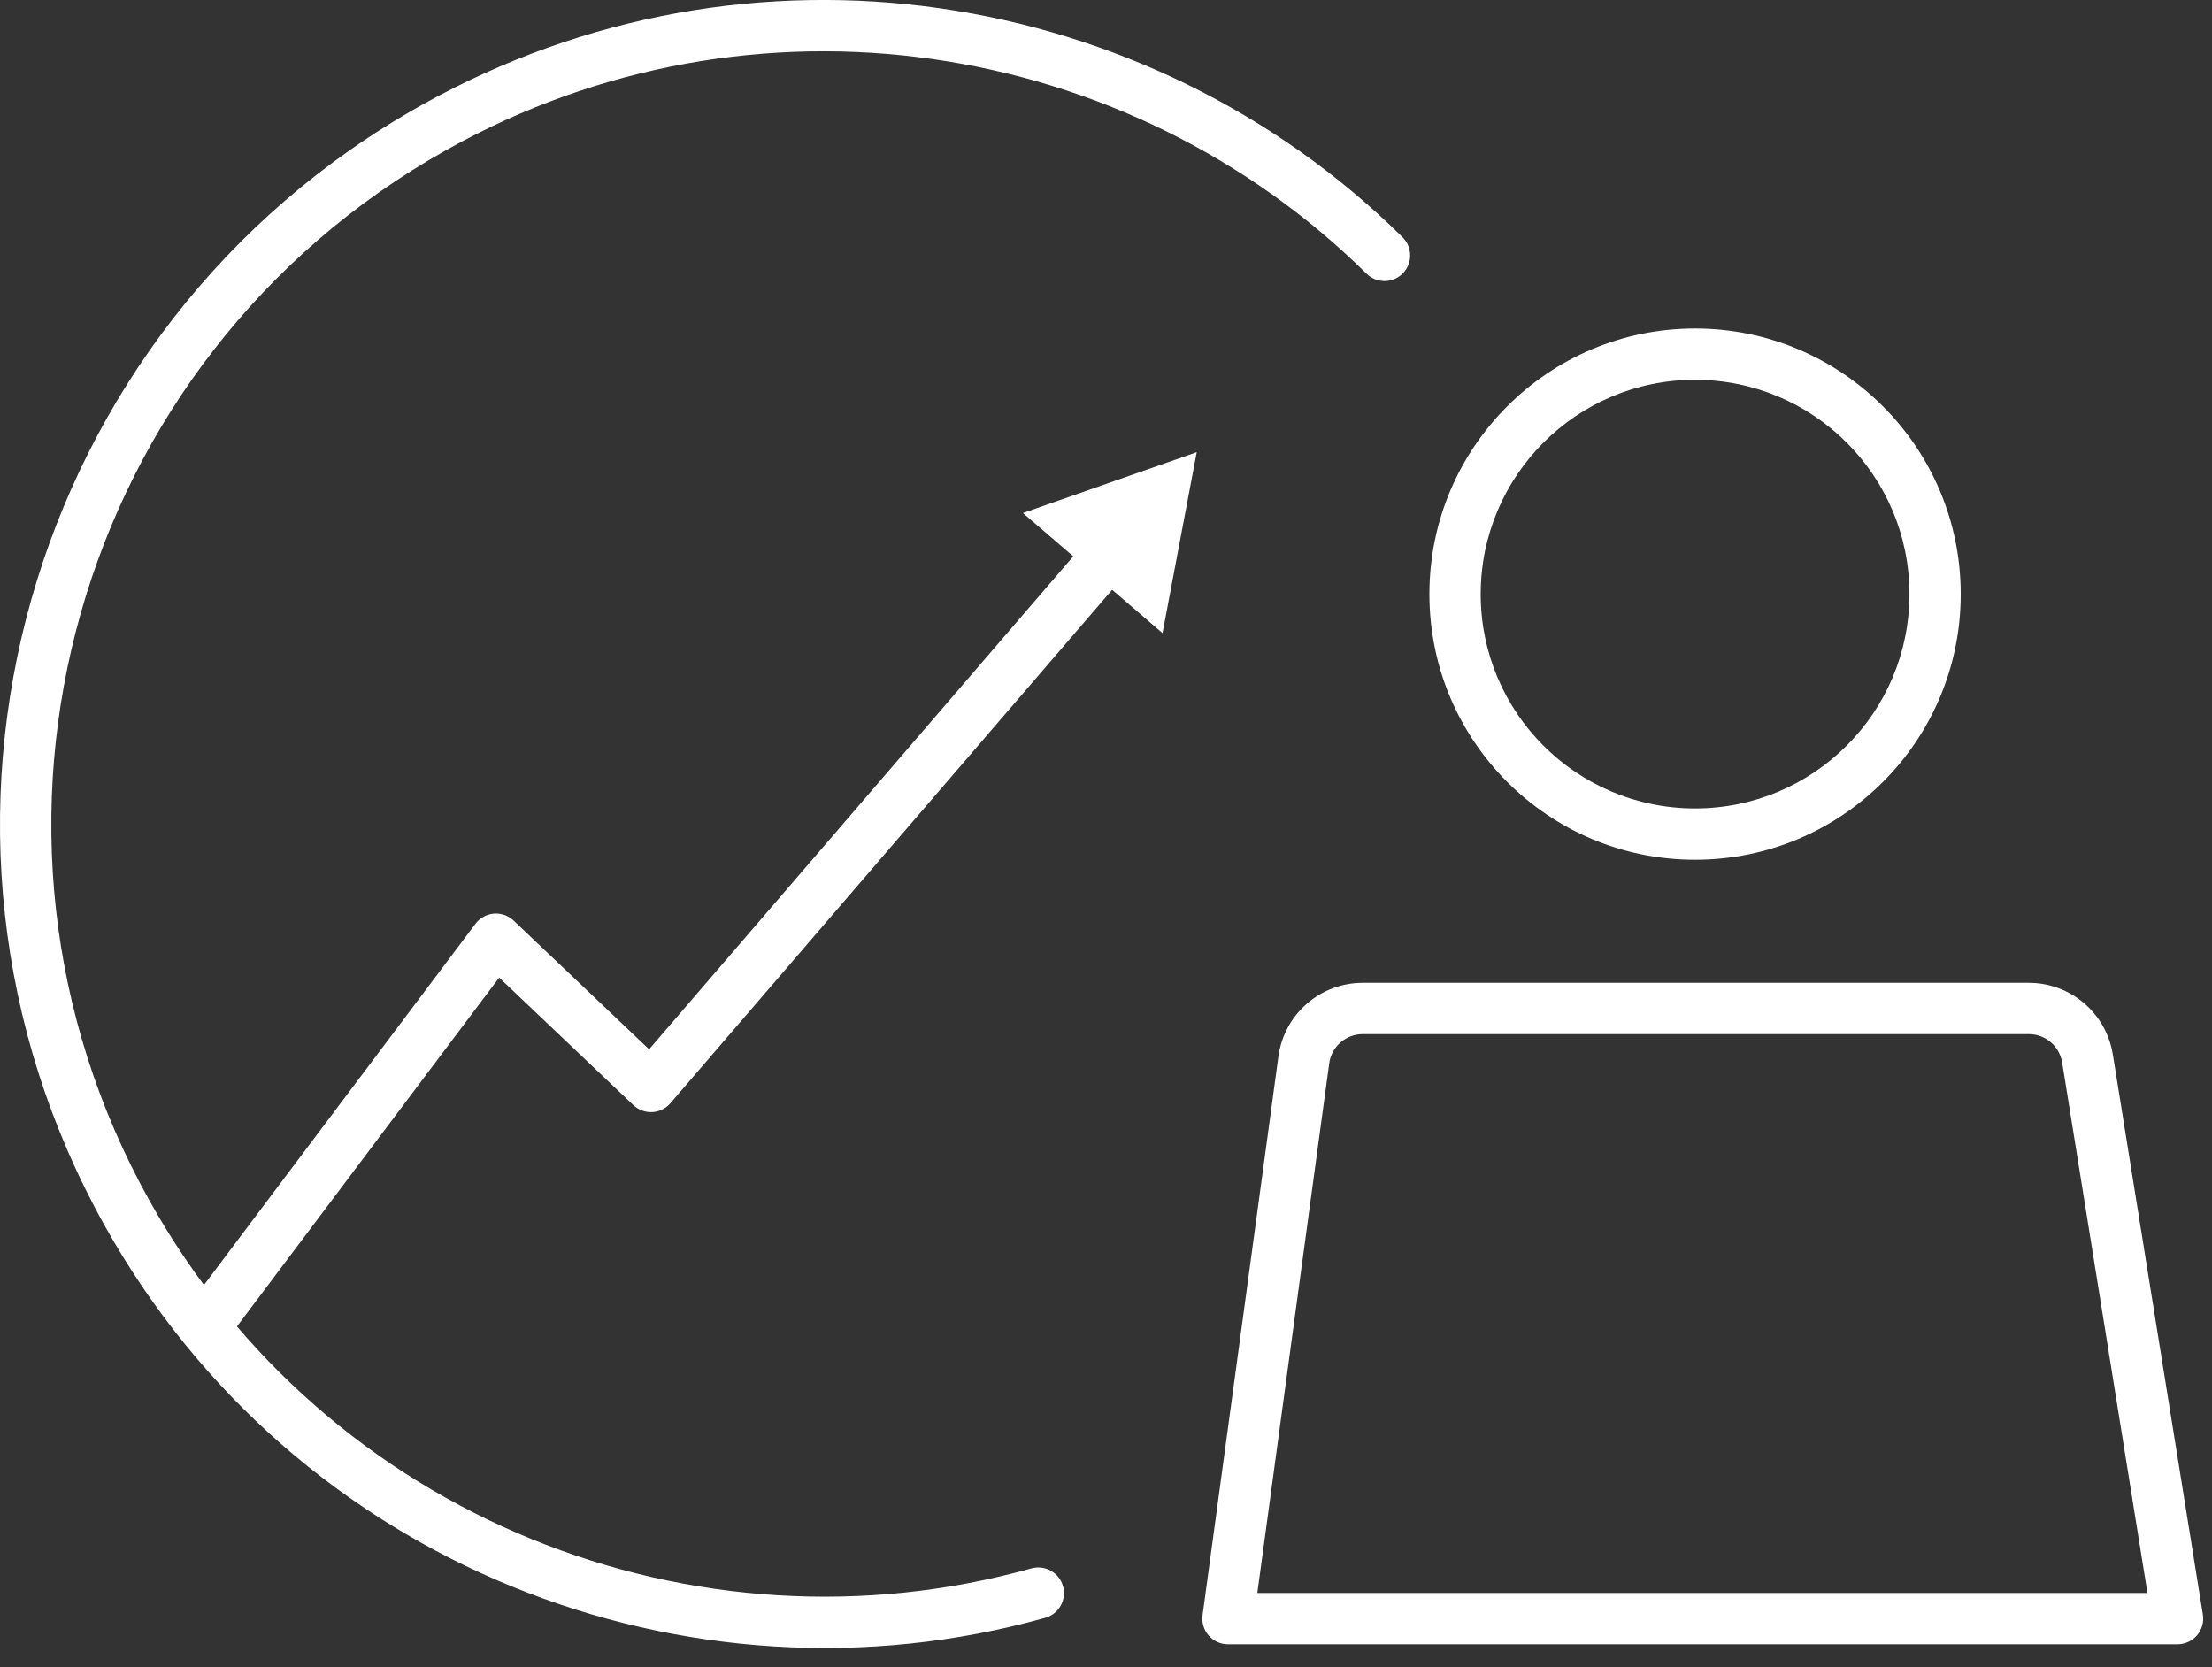 <svg width="69" height="52" viewBox="0 0 69 52" fill="none" xmlns="http://www.w3.org/2000/svg">
<rect x="0" y="0" width="69" height="52" fill="#333333" stroke="none"/>
<path d="M32.604 50.465C33.029 50.346 33.278 49.904 33.159 49.479C33.04 49.053 32.599 48.805 32.173 48.923L32.604 50.465ZM3.972 37.855L4.67 37.465L4.67 37.465L3.972 37.855ZM13.55 3.972L13.94 4.67L13.94 4.67L13.55 3.972ZM42.626 8.536C42.94 8.847 43.447 8.843 43.757 8.529C44.067 8.214 44.064 7.708 43.749 7.398L42.626 8.536ZM38.305 50.49L37.512 50.382C37.481 50.611 37.55 50.842 37.702 51.016C37.854 51.19 38.074 51.29 38.305 51.29V50.49ZM40.671 33.06L39.878 32.952L39.878 32.952L40.671 33.06ZM65.116 33.014L65.906 32.887L65.905 32.886L65.116 33.014ZM67.926 50.49V51.29C68.16 51.29 68.382 51.187 68.534 51.009C68.686 50.831 68.753 50.594 68.716 50.363L67.926 50.49ZM32.173 48.923C21.706 51.848 10.21 47.371 4.67 37.465L3.273 38.245C9.183 48.811 21.441 53.584 32.604 50.465L32.173 48.923ZM4.67 37.465C-1.825 25.852 2.324 11.167 13.94 4.67L13.159 3.274C0.771 10.201 -3.653 25.862 3.273 38.245L4.67 37.465ZM13.94 4.67C23.519 -0.687 35.186 1.195 42.626 8.536L43.749 7.398C35.817 -0.431 23.376 -2.441 13.159 3.274L13.94 4.67ZM52.874 11.847C56.568 11.847 59.562 14.84 59.562 18.533H61.162C61.162 13.956 57.451 10.247 52.874 10.247V11.847ZM59.562 18.533C59.562 22.226 56.568 25.218 52.874 25.218V26.818C57.451 26.818 61.162 23.11 61.162 18.533H59.562ZM52.874 25.218C49.183 25.218 46.188 22.226 46.188 18.533H44.588C44.588 23.11 48.3 26.818 52.874 26.818V25.218ZM46.188 18.533C46.188 14.84 49.183 11.847 52.874 11.847V10.247C48.3 10.247 44.588 13.956 44.588 18.533H46.188ZM39.097 50.598L41.463 33.168L39.878 32.952L37.512 50.382L39.097 50.598ZM41.463 33.168C41.534 32.646 41.98 32.257 42.507 32.257V30.657C41.18 30.657 40.057 31.637 39.878 32.952L41.463 33.168ZM42.507 32.257H63.285V30.657H42.507V32.257ZM63.285 32.257C63.803 32.257 64.244 32.632 64.326 33.142L65.905 32.886C65.698 31.6 64.586 30.657 63.285 30.657V32.257ZM64.326 33.141C64.7 35.471 65.403 39.84 66.012 43.626C66.316 45.52 66.597 47.267 66.802 48.542C66.904 49.179 66.988 49.698 67.046 50.057C67.075 50.237 67.097 50.377 67.112 50.472C67.12 50.52 67.126 50.556 67.13 50.58C67.132 50.592 67.133 50.602 67.134 50.608C67.135 50.611 67.135 50.613 67.135 50.615C67.135 50.615 67.136 50.616 67.136 50.616C67.136 50.617 67.136 50.617 67.136 50.617C67.136 50.617 67.136 50.617 67.926 50.49C68.716 50.363 68.716 50.363 68.715 50.363C68.715 50.363 68.715 50.363 68.715 50.362C68.715 50.362 68.715 50.361 68.715 50.361C68.715 50.359 68.715 50.357 68.714 50.354C68.713 50.347 68.712 50.338 68.71 50.326C68.706 50.302 68.7 50.265 68.692 50.218C68.677 50.123 68.654 49.983 68.625 49.803C68.568 49.444 68.484 48.925 68.382 48.288C68.177 47.013 67.896 45.265 67.591 43.372C66.983 39.586 66.28 35.217 65.906 32.887L64.326 33.141ZM67.926 49.69H38.305V51.29H67.926V49.69Z" fill="white"/>
<path d="M6.722 40.935L15.471 29.296L20.306 33.89L34.633 17.238" stroke="white" stroke-width="1.6" stroke-linecap="round" stroke-linejoin="round"/>
<path fill-rule="evenodd" clip-rule="evenodd" d="M36.263 19.749L37.33 14.105L31.908 16.003L36.263 19.749Z" fill="white"/>
</svg>
